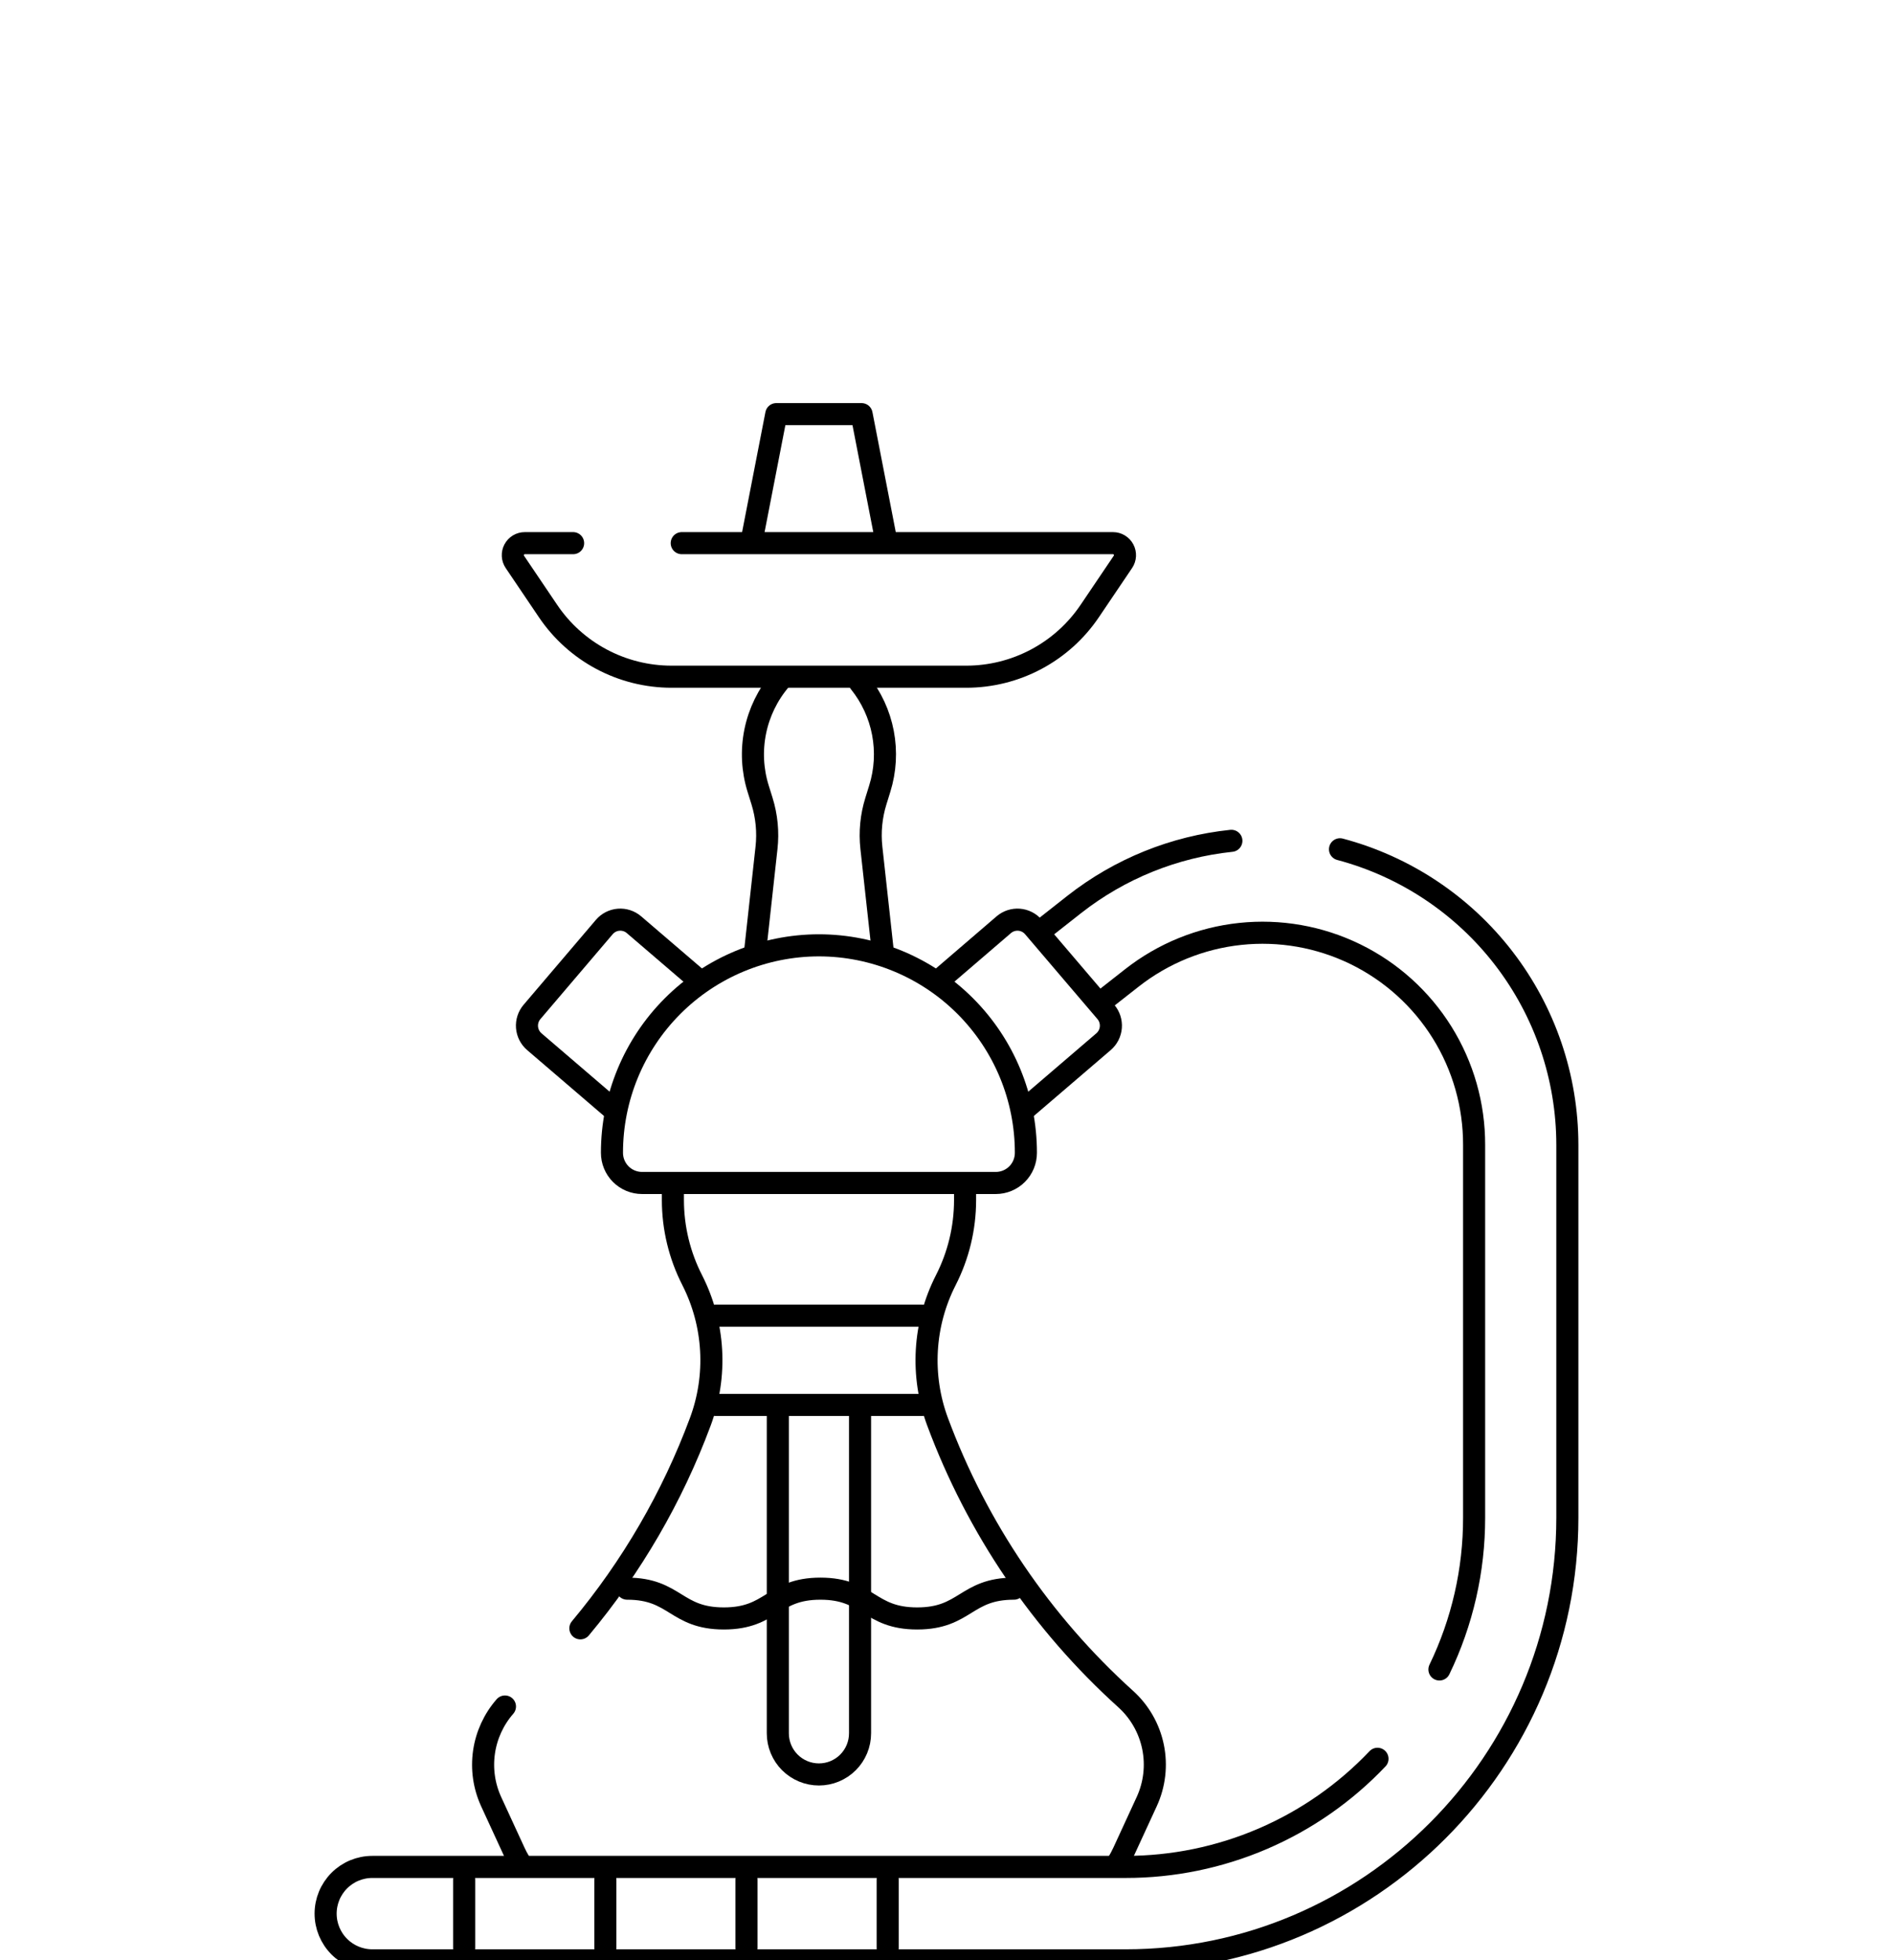 <svg width="686" height="710" viewBox="0 0 686 710" fill="none" xmlns="http://www.w3.org/2000/svg">
<g clip-path="url(#clip0_131_653)">
<path d="M182.99 618.061C178.925 622.712 176.29 628.439 175.402 634.552C174.515 640.666 175.414 646.906 177.99 652.521L186.38 670.721C186.948 671.961 187.582 673.169 188.28 674.341" stroke="black" stroke-width="8" stroke-linecap="round" stroke-linejoin="round"/>
<path d="M243.85 430.301V434.651C243.856 444.735 246.255 454.674 250.85 463.651C254.865 471.542 257.196 480.181 257.697 489.02C258.198 497.86 256.857 506.707 253.76 515.001C243.635 542.206 228.944 567.485 210.32 589.751" stroke="black" stroke-width="8" stroke-linecap="round" stroke-linejoin="round"/>
<path d="M404.869 675C405.719 673.625 406.484 672.199 407.159 670.73L415.549 652.53C418.411 646.33 419.214 639.376 417.841 632.687C416.469 625.997 412.992 619.922 407.919 615.35C377.469 587.866 354.097 553.443 339.789 515C336.701 506.71 335.368 497.869 335.874 489.036C336.38 480.204 338.714 471.573 342.729 463.69C347.322 454.712 349.721 444.774 349.729 434.69V429.92" stroke="black" stroke-width="8" stroke-linecap="round" stroke-linejoin="round"/>
<path d="M311.671 512.189V627.769C311.671 629.726 311.286 631.664 310.537 633.471C309.788 635.279 308.691 636.922 307.307 638.305C305.923 639.689 304.281 640.786 302.473 641.535C300.665 642.284 298.728 642.669 296.771 642.669C294.814 642.669 292.877 642.284 291.069 641.535C289.261 640.786 287.619 639.689 286.235 638.305C284.852 636.922 283.754 635.279 283.005 633.471C282.257 631.664 281.871 629.726 281.871 627.769V512.189" stroke="black" stroke-width="8" stroke-linecap="round" stroke-linejoin="round"/>
<path d="M227.262 575.381C244.782 575.381 244.782 586.171 262.312 586.171C279.842 586.171 279.842 575.381 297.312 575.381C314.782 575.381 314.842 586.171 332.372 586.171C349.902 586.171 349.902 575.381 367.432 575.381" stroke="black" stroke-width="8" stroke-linecap="round" stroke-linejoin="round"/>
<path d="M259.34 476.52H334.2" stroke="black" stroke-width="8" stroke-linecap="round" stroke-linejoin="round"/>
<path d="M259.34 508.84H334.2" stroke="black" stroke-width="8" stroke-linecap="round" stroke-linejoin="round"/>
<path d="M399.621 362.469L410.201 354.169C421.525 345.283 435.123 339.765 449.437 338.245C463.751 336.725 478.204 339.266 491.142 345.576C504.079 351.886 514.979 361.711 522.594 373.927C530.209 386.142 534.232 400.255 534.201 414.649V549.649C534.225 568.698 529.927 587.503 521.631 604.649" stroke="black" stroke-width="8" stroke-linecap="round" stroke-linejoin="round"/>
<path d="M485.6 307.59C509.212 313.861 530.091 327.756 544.99 347.117C559.89 366.478 567.975 390.219 567.99 414.65V549.65C567.99 638.05 496.18 710 407.92 710H134.92C130.433 710 126.129 708.217 122.956 705.044C119.783 701.871 118 697.567 118 693.08C118 688.592 119.783 684.289 122.956 681.116C126.129 677.942 130.433 676.16 134.92 676.16H407.92C424.995 676.173 441.894 672.707 457.586 665.974C473.278 659.242 487.434 649.383 499.19 637" stroke="black" stroke-width="8" stroke-linecap="round" stroke-linejoin="round"/>
<path d="M377.648 336.739L389.358 327.529C405.778 314.666 425.493 306.694 446.238 304.529" stroke="black" stroke-width="8" stroke-linecap="round" stroke-linejoin="round"/>
<path d="M321.68 680.689V705.469" stroke="black" stroke-width="8" stroke-linecap="round" stroke-linejoin="round"/>
<path d="M270.52 680.689V705.469" stroke="black" stroke-width="8" stroke-linecap="round" stroke-linejoin="round"/>
<path d="M219.371 680.689V705.469" stroke="black" stroke-width="8" stroke-linecap="round" stroke-linejoin="round"/>
<path d="M168.211 680.689V705.469" stroke="black" stroke-width="8" stroke-linecap="round" stroke-linejoin="round"/>
<path d="M371.769 401.39L399.909 377.28C401.447 375.959 402.399 374.084 402.556 372.063C402.714 370.043 402.064 368.042 400.749 366.5L374.509 335.75C373.859 334.988 373.065 334.362 372.173 333.908C371.28 333.453 370.307 333.179 369.308 333.101C368.31 333.023 367.306 333.143 366.354 333.453C365.402 333.763 364.52 334.258 363.759 334.91L340.359 355" stroke="black" stroke-width="8" stroke-linecap="round" stroke-linejoin="round"/>
<path d="M221.771 401.39L193.631 377.28C192.093 375.959 191.142 374.084 190.984 372.063C190.827 370.043 191.476 368.042 192.791 366.5L218.991 335.75C219.641 334.988 220.435 334.362 221.328 333.908C222.22 333.453 223.193 333.179 224.192 333.101C225.19 333.023 226.194 333.143 227.146 333.453C228.098 333.763 228.98 334.258 229.741 334.91L252.511 354.42" stroke="black" stroke-width="8" stroke-linecap="round" stroke-linejoin="round"/>
<path d="M247.051 196.721H403.331C404.121 196.721 404.896 196.936 405.573 197.344C406.25 197.751 406.803 198.335 407.173 199.033C407.543 199.731 407.716 200.517 407.673 201.305C407.631 202.094 407.374 202.857 406.931 203.511L394.931 221.271C389.991 228.6 383.327 234.605 375.525 238.758C367.722 242.912 359.02 245.086 350.181 245.091H243.331C234.492 245.086 225.789 242.912 217.987 238.758C210.184 234.605 203.521 228.6 198.581 221.271L186.581 203.511C186.137 202.856 185.88 202.093 185.838 201.303C185.796 200.513 185.97 199.727 186.341 199.029C186.712 198.33 187.267 197.747 187.945 197.34C188.624 196.933 189.4 196.719 190.191 196.721H207.691" stroke="black" stroke-width="8" stroke-linecap="round" stroke-linejoin="round"/>
<path d="M272.84 193.54L281.31 150H312.23L320.7 193.54" stroke="black" stroke-width="8" stroke-linecap="round" stroke-linejoin="round"/>
<path d="M282.73 246.311C278.197 251.657 275.087 258.061 273.689 264.929C272.29 271.797 272.648 278.908 274.73 285.601L276.15 290.151C277.849 295.619 278.401 301.379 277.771 307.071L273.66 344.411" stroke="black" stroke-width="8" stroke-linecap="round" stroke-linejoin="round"/>
<path d="M319.89 344.411L315.78 307.071C315.153 301.379 315.708 295.618 317.41 290.151L318.82 285.601C320.851 279.082 321.245 272.163 319.968 265.455C318.692 258.748 315.783 252.458 311.5 247.141" stroke="black" stroke-width="8" stroke-linecap="round" stroke-linejoin="round"/>
<path d="M360.87 428.451H232.67C231.237 428.45 229.818 428.166 228.495 427.617C227.172 427.067 225.97 426.262 224.958 425.248C223.946 424.234 223.143 423.031 222.596 421.707C222.049 420.383 221.768 418.964 221.77 417.531C221.751 397.62 229.642 378.517 243.707 364.424C257.772 350.331 276.859 342.402 296.77 342.381C316.68 342.402 335.767 350.331 349.832 364.424C363.897 378.517 371.788 397.62 371.77 417.531C371.771 418.964 371.49 420.383 370.943 421.707C370.396 423.031 369.593 424.234 368.581 425.248C367.569 426.262 366.367 427.067 365.044 427.617C363.721 428.166 362.302 428.45 360.87 428.451Z" stroke="black" stroke-width="8" stroke-linecap="round" stroke-linejoin="round"/>
</g>
<defs>
<clipPath id="clip0_131_653">
<rect width="685.07" height="710" fill="white"/>
</clipPath>
</defs>
</svg>
